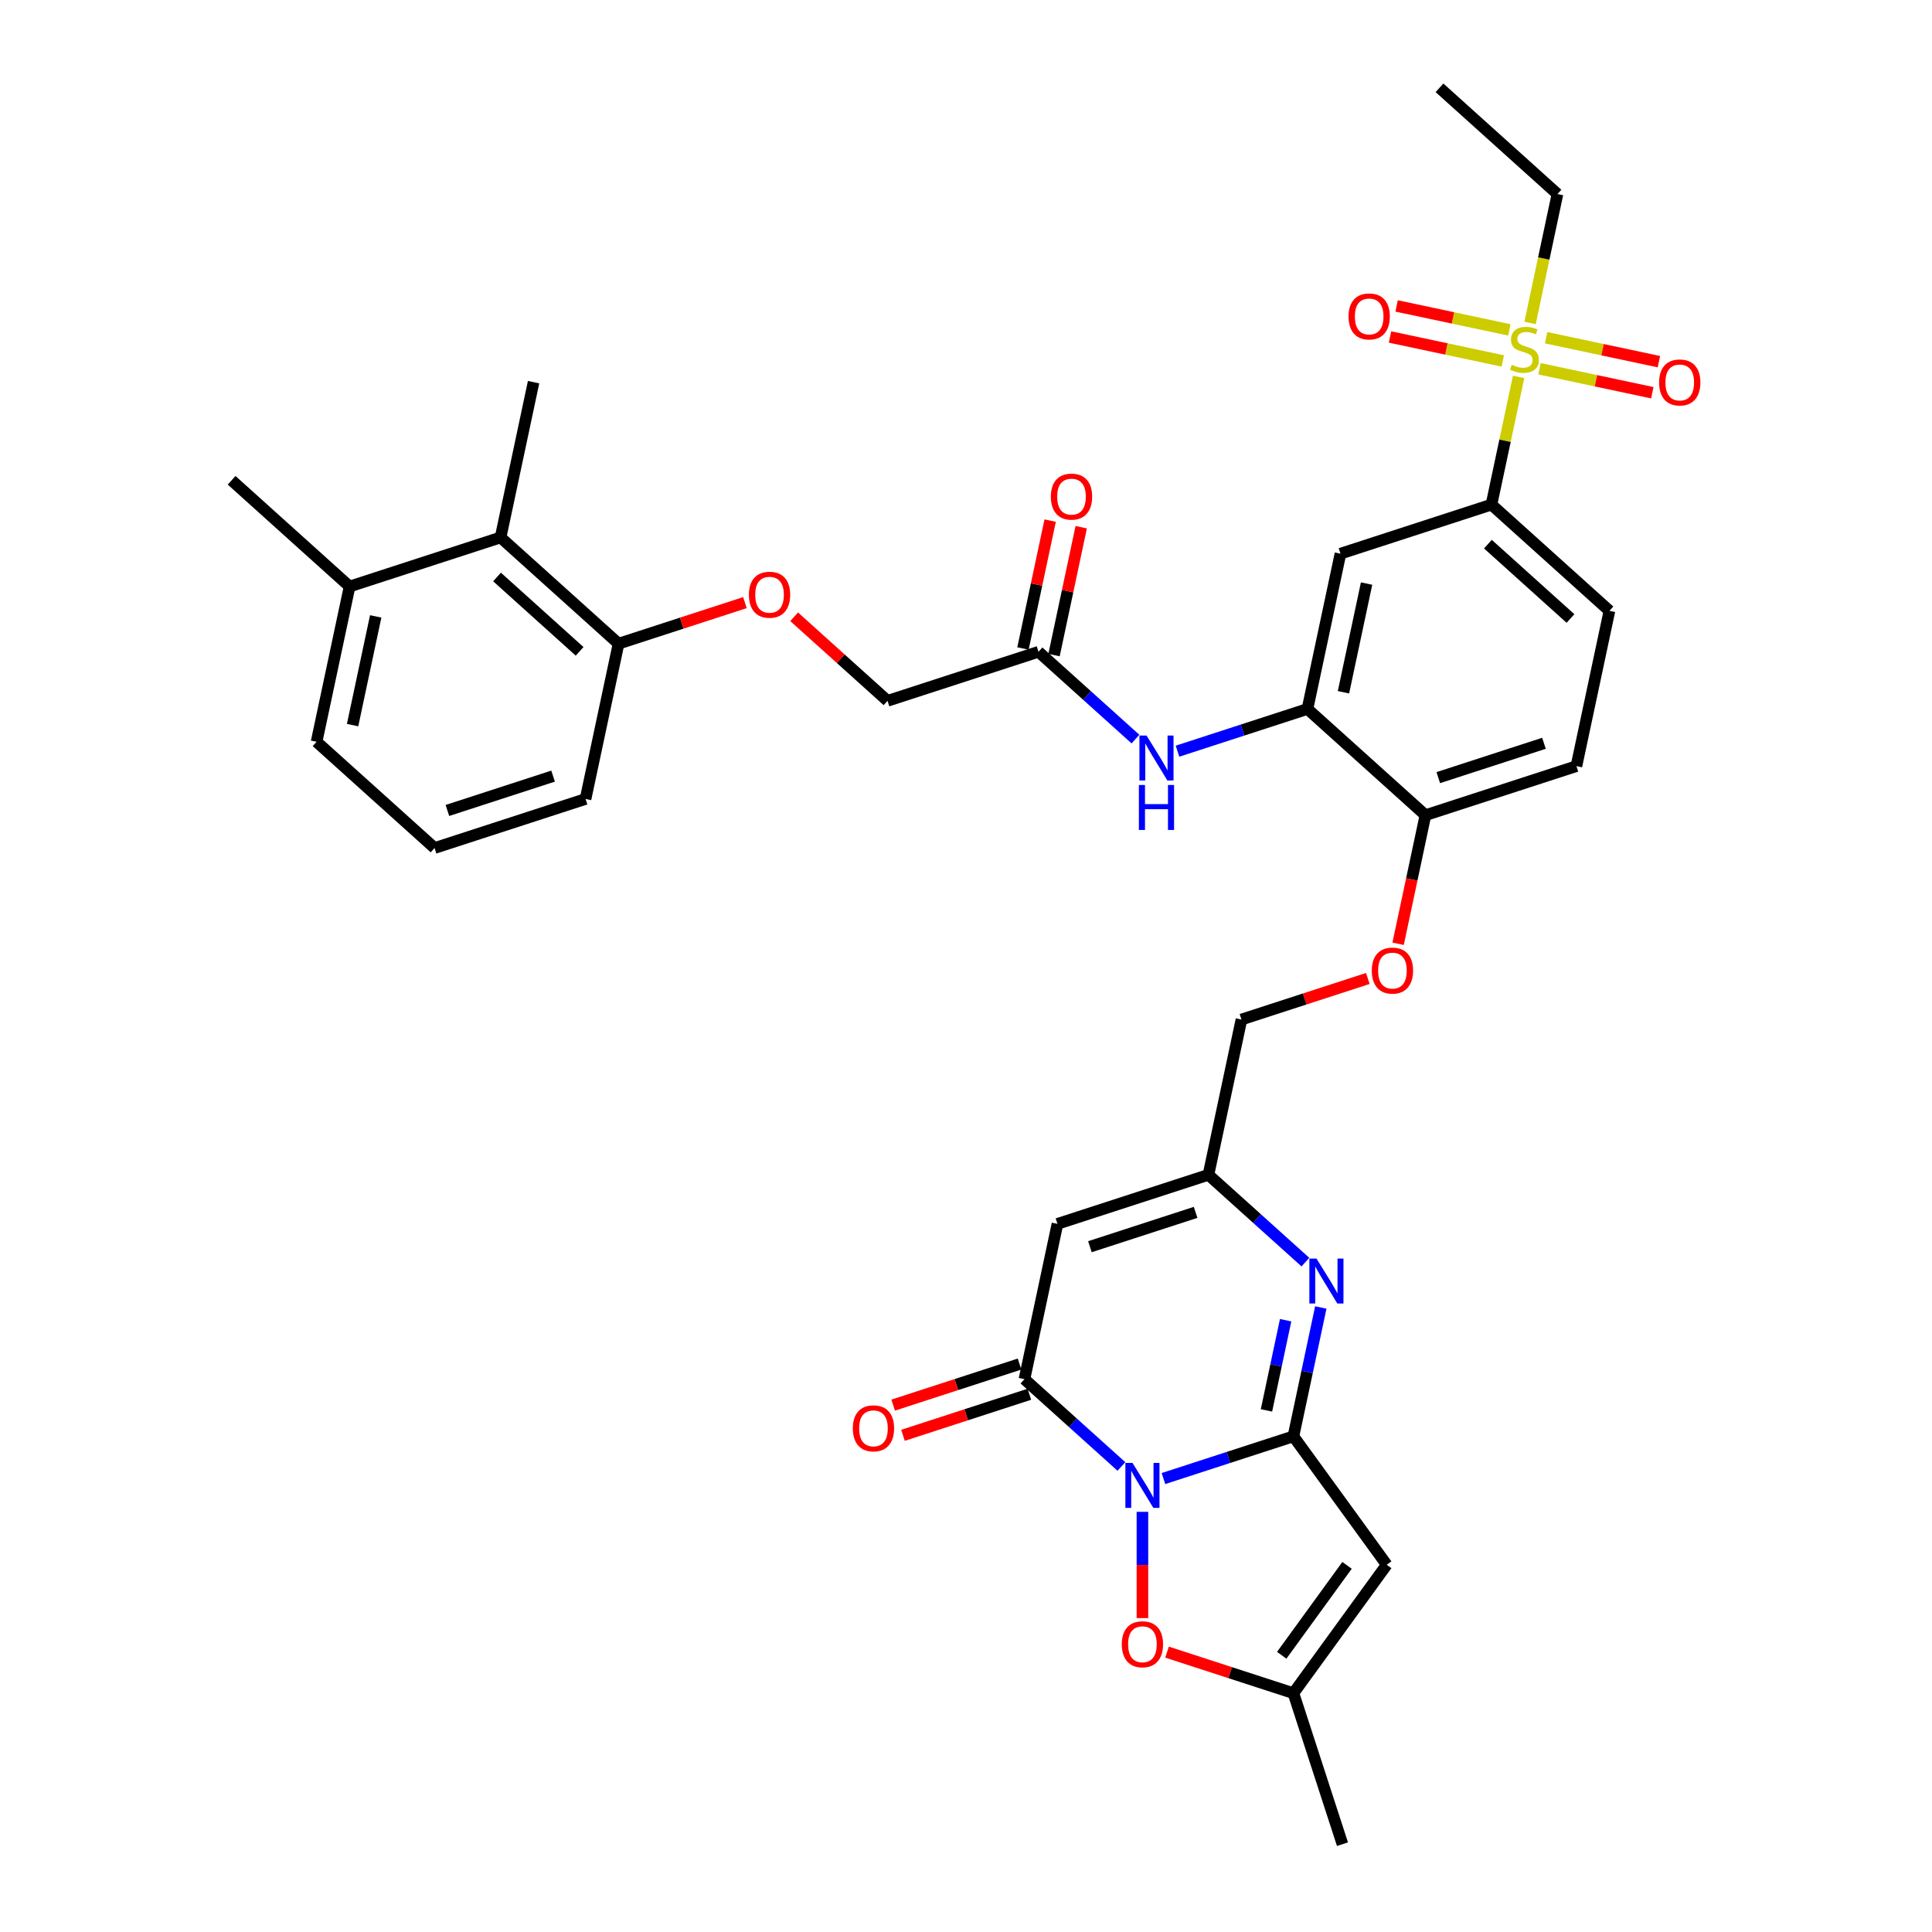 <?xml version='1.0' encoding='iso-8859-1'?>
<svg version='1.1' baseProfile='full'
              xmlns='http://www.w3.org/2000/svg'
                      xmlns:rdkit='http://www.rdkit.org/xml'
                      xmlns:xlink='http://www.w3.org/1999/xlink'
                  xml:space='preserve'
width='1000px' height='1000px' viewBox='0 0 1000 1000'>
<!-- END OF HEADER -->
<rect style='opacity:1.0;fill:#FFFFFF;stroke:none' width='1000' height='1000' x='0' y='0'> </rect>
<path class='bond-0' d='M 602.199,765.298 L 635.834,754.369' style='fill:none;fill-rule:evenodd;stroke:#0000FF;stroke-width:6px;stroke-linecap:butt;stroke-linejoin:miter;stroke-opacity:1' />
<path class='bond-0' d='M 635.834,754.369 L 669.468,743.441' style='fill:none;fill-rule:evenodd;stroke:#000000;stroke-width:6px;stroke-linecap:butt;stroke-linejoin:miter;stroke-opacity:1' />
<path class='bond-1' d='M 580.44,759.037 L 555.347,736.443' style='fill:none;fill-rule:evenodd;stroke:#0000FF;stroke-width:6px;stroke-linecap:butt;stroke-linejoin:miter;stroke-opacity:1' />
<path class='bond-1' d='M 555.347,736.443 L 530.254,713.85' style='fill:none;fill-rule:evenodd;stroke:#000000;stroke-width:6px;stroke-linecap:butt;stroke-linejoin:miter;stroke-opacity:1' />
<path class='bond-6' d='M 591.319,782.523 L 591.319,810.024' style='fill:none;fill-rule:evenodd;stroke:#0000FF;stroke-width:6px;stroke-linecap:butt;stroke-linejoin:miter;stroke-opacity:1' />
<path class='bond-6' d='M 591.319,810.024 L 591.319,837.525' style='fill:none;fill-rule:evenodd;stroke:#FF0000;stroke-width:6px;stroke-linecap:butt;stroke-linejoin:miter;stroke-opacity:1' />
<path class='bond-2' d='M 669.468,743.441 L 676.556,710.098' style='fill:none;fill-rule:evenodd;stroke:#000000;stroke-width:6px;stroke-linecap:butt;stroke-linejoin:miter;stroke-opacity:1' />
<path class='bond-2' d='M 676.556,710.098 L 683.643,676.755' style='fill:none;fill-rule:evenodd;stroke:#0000FF;stroke-width:6px;stroke-linecap:butt;stroke-linejoin:miter;stroke-opacity:1' />
<path class='bond-2' d='M 655.52,730.021 L 660.481,706.681' style='fill:none;fill-rule:evenodd;stroke:#000000;stroke-width:6px;stroke-linecap:butt;stroke-linejoin:miter;stroke-opacity:1' />
<path class='bond-2' d='M 660.481,706.681 L 665.442,683.341' style='fill:none;fill-rule:evenodd;stroke:#0000FF;stroke-width:6px;stroke-linecap:butt;stroke-linejoin:miter;stroke-opacity:1' />
<path class='bond-4' d='M 669.468,743.441 L 717.767,809.918' style='fill:none;fill-rule:evenodd;stroke:#000000;stroke-width:6px;stroke-linecap:butt;stroke-linejoin:miter;stroke-opacity:1' />
<path class='bond-5' d='M 530.254,713.85 L 547.339,633.474' style='fill:none;fill-rule:evenodd;stroke:#000000;stroke-width:6px;stroke-linecap:butt;stroke-linejoin:miter;stroke-opacity:1' />
<path class='bond-18' d='M 527.715,706.035 L 495.009,716.662' style='fill:none;fill-rule:evenodd;stroke:#000000;stroke-width:6px;stroke-linecap:butt;stroke-linejoin:miter;stroke-opacity:1' />
<path class='bond-18' d='M 495.009,716.662 L 462.302,727.289' style='fill:none;fill-rule:evenodd;stroke:#FF0000;stroke-width:6px;stroke-linecap:butt;stroke-linejoin:miter;stroke-opacity:1' />
<path class='bond-18' d='M 532.793,721.665 L 500.087,732.292' style='fill:none;fill-rule:evenodd;stroke:#000000;stroke-width:6px;stroke-linecap:butt;stroke-linejoin:miter;stroke-opacity:1' />
<path class='bond-18' d='M 500.087,732.292 L 467.381,742.919' style='fill:none;fill-rule:evenodd;stroke:#FF0000;stroke-width:6px;stroke-linecap:butt;stroke-linejoin:miter;stroke-opacity:1' />
<path class='bond-37' d='M 675.673,653.269 L 650.581,630.676' style='fill:none;fill-rule:evenodd;stroke:#0000FF;stroke-width:6px;stroke-linecap:butt;stroke-linejoin:miter;stroke-opacity:1' />
<path class='bond-37' d='M 650.581,630.676 L 625.488,608.082' style='fill:none;fill-rule:evenodd;stroke:#000000;stroke-width:6px;stroke-linecap:butt;stroke-linejoin:miter;stroke-opacity:1' />
<path class='bond-3' d='M 786.023,195.094 L 778.999,228.141' style='fill:none;fill-rule:evenodd;stroke:#CCCC00;stroke-width:6px;stroke-linecap:butt;stroke-linejoin:miter;stroke-opacity:1' />
<path class='bond-3' d='M 778.999,228.141 L 771.974,261.188' style='fill:none;fill-rule:evenodd;stroke:#000000;stroke-width:6px;stroke-linecap:butt;stroke-linejoin:miter;stroke-opacity:1' />
<path class='bond-16' d='M 781.252,170.753 L 752.068,164.55' style='fill:none;fill-rule:evenodd;stroke:#CCCC00;stroke-width:6px;stroke-linecap:butt;stroke-linejoin:miter;stroke-opacity:1' />
<path class='bond-16' d='M 752.068,164.55 L 722.885,158.347' style='fill:none;fill-rule:evenodd;stroke:#FF0000;stroke-width:6px;stroke-linecap:butt;stroke-linejoin:miter;stroke-opacity:1' />
<path class='bond-16' d='M 777.835,186.828 L 748.651,180.625' style='fill:none;fill-rule:evenodd;stroke:#CCCC00;stroke-width:6px;stroke-linecap:butt;stroke-linejoin:miter;stroke-opacity:1' />
<path class='bond-16' d='M 748.651,180.625 L 719.468,174.422' style='fill:none;fill-rule:evenodd;stroke:#FF0000;stroke-width:6px;stroke-linecap:butt;stroke-linejoin:miter;stroke-opacity:1' />
<path class='bond-17' d='M 796.866,190.873 L 826.049,197.076' style='fill:none;fill-rule:evenodd;stroke:#CCCC00;stroke-width:6px;stroke-linecap:butt;stroke-linejoin:miter;stroke-opacity:1' />
<path class='bond-17' d='M 826.049,197.076 L 855.232,203.279' style='fill:none;fill-rule:evenodd;stroke:#FF0000;stroke-width:6px;stroke-linecap:butt;stroke-linejoin:miter;stroke-opacity:1' />
<path class='bond-17' d='M 800.282,174.798 L 829.466,181.001' style='fill:none;fill-rule:evenodd;stroke:#CCCC00;stroke-width:6px;stroke-linecap:butt;stroke-linejoin:miter;stroke-opacity:1' />
<path class='bond-17' d='M 829.466,181.001 L 858.649,187.204' style='fill:none;fill-rule:evenodd;stroke:#FF0000;stroke-width:6px;stroke-linecap:butt;stroke-linejoin:miter;stroke-opacity:1' />
<path class='bond-28' d='M 791.961,167.156 L 799.052,133.797' style='fill:none;fill-rule:evenodd;stroke:#CCCC00;stroke-width:6px;stroke-linecap:butt;stroke-linejoin:miter;stroke-opacity:1' />
<path class='bond-28' d='M 799.052,133.797 L 806.143,100.438' style='fill:none;fill-rule:evenodd;stroke:#000000;stroke-width:6px;stroke-linecap:butt;stroke-linejoin:miter;stroke-opacity:1' />
<path class='bond-36' d='M 717.767,809.918 L 669.468,876.396' style='fill:none;fill-rule:evenodd;stroke:#000000;stroke-width:6px;stroke-linecap:butt;stroke-linejoin:miter;stroke-opacity:1' />
<path class='bond-36' d='M 697.227,810.23 L 663.418,856.765' style='fill:none;fill-rule:evenodd;stroke:#000000;stroke-width:6px;stroke-linecap:butt;stroke-linejoin:miter;stroke-opacity:1' />
<path class='bond-7' d='M 547.339,633.474 L 625.488,608.082' style='fill:none;fill-rule:evenodd;stroke:#000000;stroke-width:6px;stroke-linecap:butt;stroke-linejoin:miter;stroke-opacity:1' />
<path class='bond-7' d='M 564.139,645.295 L 618.844,627.521' style='fill:none;fill-rule:evenodd;stroke:#000000;stroke-width:6px;stroke-linecap:butt;stroke-linejoin:miter;stroke-opacity:1' />
<path class='bond-8' d='M 604.056,855.142 L 636.762,865.769' style='fill:none;fill-rule:evenodd;stroke:#FF0000;stroke-width:6px;stroke-linecap:butt;stroke-linejoin:miter;stroke-opacity:1' />
<path class='bond-8' d='M 636.762,865.769 L 669.468,876.396' style='fill:none;fill-rule:evenodd;stroke:#000000;stroke-width:6px;stroke-linecap:butt;stroke-linejoin:miter;stroke-opacity:1' />
<path class='bond-26' d='M 625.488,608.082 L 642.572,527.707' style='fill:none;fill-rule:evenodd;stroke:#000000;stroke-width:6px;stroke-linecap:butt;stroke-linejoin:miter;stroke-opacity:1' />
<path class='bond-29' d='M 669.468,876.396 L 694.861,954.545' style='fill:none;fill-rule:evenodd;stroke:#000000;stroke-width:6px;stroke-linecap:butt;stroke-linejoin:miter;stroke-opacity:1' />
<path class='bond-9' d='M 771.974,261.188 L 833.039,316.172' style='fill:none;fill-rule:evenodd;stroke:#000000;stroke-width:6px;stroke-linecap:butt;stroke-linejoin:miter;stroke-opacity:1' />
<path class='bond-9' d='M 770.137,281.649 L 812.883,320.137' style='fill:none;fill-rule:evenodd;stroke:#000000;stroke-width:6px;stroke-linecap:butt;stroke-linejoin:miter;stroke-opacity:1' />
<path class='bond-38' d='M 771.974,261.188 L 693.825,286.581' style='fill:none;fill-rule:evenodd;stroke:#000000;stroke-width:6px;stroke-linecap:butt;stroke-linejoin:miter;stroke-opacity:1' />
<path class='bond-10' d='M 676.741,366.956 L 737.806,421.939' style='fill:none;fill-rule:evenodd;stroke:#000000;stroke-width:6px;stroke-linecap:butt;stroke-linejoin:miter;stroke-opacity:1' />
<path class='bond-11' d='M 676.741,366.956 L 693.825,286.581' style='fill:none;fill-rule:evenodd;stroke:#000000;stroke-width:6px;stroke-linecap:butt;stroke-linejoin:miter;stroke-opacity:1' />
<path class='bond-11' d='M 695.378,358.317 L 707.337,302.054' style='fill:none;fill-rule:evenodd;stroke:#000000;stroke-width:6px;stroke-linecap:butt;stroke-linejoin:miter;stroke-opacity:1' />
<path class='bond-12' d='M 676.741,366.956 L 643.106,377.885' style='fill:none;fill-rule:evenodd;stroke:#000000;stroke-width:6px;stroke-linecap:butt;stroke-linejoin:miter;stroke-opacity:1' />
<path class='bond-12' d='M 643.106,377.885 L 609.471,388.813' style='fill:none;fill-rule:evenodd;stroke:#0000FF;stroke-width:6px;stroke-linecap:butt;stroke-linejoin:miter;stroke-opacity:1' />
<path class='bond-13' d='M 587.712,382.552 L 562.619,359.959' style='fill:none;fill-rule:evenodd;stroke:#0000FF;stroke-width:6px;stroke-linecap:butt;stroke-linejoin:miter;stroke-opacity:1' />
<path class='bond-13' d='M 562.619,359.959 L 537.526,337.365' style='fill:none;fill-rule:evenodd;stroke:#000000;stroke-width:6px;stroke-linecap:butt;stroke-linejoin:miter;stroke-opacity:1' />
<path class='bond-23' d='M 545.564,339.074 L 552.599,305.977' style='fill:none;fill-rule:evenodd;stroke:#000000;stroke-width:6px;stroke-linecap:butt;stroke-linejoin:miter;stroke-opacity:1' />
<path class='bond-23' d='M 552.599,305.977 L 559.634,272.881' style='fill:none;fill-rule:evenodd;stroke:#FF0000;stroke-width:6px;stroke-linecap:butt;stroke-linejoin:miter;stroke-opacity:1' />
<path class='bond-23' d='M 529.489,335.657 L 536.524,302.56' style='fill:none;fill-rule:evenodd;stroke:#000000;stroke-width:6px;stroke-linecap:butt;stroke-linejoin:miter;stroke-opacity:1' />
<path class='bond-23' d='M 536.524,302.56 L 543.559,269.464' style='fill:none;fill-rule:evenodd;stroke:#FF0000;stroke-width:6px;stroke-linecap:butt;stroke-linejoin:miter;stroke-opacity:1' />
<path class='bond-27' d='M 537.526,337.365 L 459.377,362.757' style='fill:none;fill-rule:evenodd;stroke:#000000;stroke-width:6px;stroke-linecap:butt;stroke-linejoin:miter;stroke-opacity:1' />
<path class='bond-14' d='M 259.098,278.183 L 320.163,333.166' style='fill:none;fill-rule:evenodd;stroke:#000000;stroke-width:6px;stroke-linecap:butt;stroke-linejoin:miter;stroke-opacity:1' />
<path class='bond-14' d='M 257.261,298.644 L 300.007,337.132' style='fill:none;fill-rule:evenodd;stroke:#000000;stroke-width:6px;stroke-linecap:butt;stroke-linejoin:miter;stroke-opacity:1' />
<path class='bond-24' d='M 259.098,278.183 L 180.949,303.576' style='fill:none;fill-rule:evenodd;stroke:#000000;stroke-width:6px;stroke-linecap:butt;stroke-linejoin:miter;stroke-opacity:1' />
<path class='bond-31' d='M 259.098,278.183 L 276.182,197.808' style='fill:none;fill-rule:evenodd;stroke:#000000;stroke-width:6px;stroke-linecap:butt;stroke-linejoin:miter;stroke-opacity:1' />
<path class='bond-15' d='M 737.806,421.939 L 730.732,455.216' style='fill:none;fill-rule:evenodd;stroke:#000000;stroke-width:6px;stroke-linecap:butt;stroke-linejoin:miter;stroke-opacity:1' />
<path class='bond-15' d='M 730.732,455.216 L 723.659,488.493' style='fill:none;fill-rule:evenodd;stroke:#FF0000;stroke-width:6px;stroke-linecap:butt;stroke-linejoin:miter;stroke-opacity:1' />
<path class='bond-25' d='M 737.806,421.939 L 815.955,396.547' style='fill:none;fill-rule:evenodd;stroke:#000000;stroke-width:6px;stroke-linecap:butt;stroke-linejoin:miter;stroke-opacity:1' />
<path class='bond-25' d='M 744.45,402.5 L 799.154,384.726' style='fill:none;fill-rule:evenodd;stroke:#000000;stroke-width:6px;stroke-linecap:butt;stroke-linejoin:miter;stroke-opacity:1' />
<path class='bond-19' d='M 320.163,333.166 L 352.869,322.54' style='fill:none;fill-rule:evenodd;stroke:#000000;stroke-width:6px;stroke-linecap:butt;stroke-linejoin:miter;stroke-opacity:1' />
<path class='bond-19' d='M 352.869,322.54 L 385.576,311.913' style='fill:none;fill-rule:evenodd;stroke:#FF0000;stroke-width:6px;stroke-linecap:butt;stroke-linejoin:miter;stroke-opacity:1' />
<path class='bond-32' d='M 320.163,333.166 L 303.079,413.542' style='fill:none;fill-rule:evenodd;stroke:#000000;stroke-width:6px;stroke-linecap:butt;stroke-linejoin:miter;stroke-opacity:1' />
<path class='bond-20' d='M 707.985,506.453 L 675.278,517.08' style='fill:none;fill-rule:evenodd;stroke:#FF0000;stroke-width:6px;stroke-linecap:butt;stroke-linejoin:miter;stroke-opacity:1' />
<path class='bond-20' d='M 675.278,517.08 L 642.572,527.707' style='fill:none;fill-rule:evenodd;stroke:#000000;stroke-width:6px;stroke-linecap:butt;stroke-linejoin:miter;stroke-opacity:1' />
<path class='bond-21' d='M 411.049,319.242 L 435.213,341' style='fill:none;fill-rule:evenodd;stroke:#FF0000;stroke-width:6px;stroke-linecap:butt;stroke-linejoin:miter;stroke-opacity:1' />
<path class='bond-21' d='M 435.213,341 L 459.377,362.757' style='fill:none;fill-rule:evenodd;stroke:#000000;stroke-width:6px;stroke-linecap:butt;stroke-linejoin:miter;stroke-opacity:1' />
<path class='bond-22' d='M 833.039,316.172 L 815.955,396.547' style='fill:none;fill-rule:evenodd;stroke:#000000;stroke-width:6px;stroke-linecap:butt;stroke-linejoin:miter;stroke-opacity:1' />
<path class='bond-34' d='M 180.949,303.576 L 119.884,248.592' style='fill:none;fill-rule:evenodd;stroke:#000000;stroke-width:6px;stroke-linecap:butt;stroke-linejoin:miter;stroke-opacity:1' />
<path class='bond-39' d='M 180.949,303.576 L 163.864,383.951' style='fill:none;fill-rule:evenodd;stroke:#000000;stroke-width:6px;stroke-linecap:butt;stroke-linejoin:miter;stroke-opacity:1' />
<path class='bond-39' d='M 194.461,319.049 L 182.502,375.312' style='fill:none;fill-rule:evenodd;stroke:#000000;stroke-width:6px;stroke-linecap:butt;stroke-linejoin:miter;stroke-opacity:1' />
<path class='bond-35' d='M 806.143,100.438 L 745.078,45.455' style='fill:none;fill-rule:evenodd;stroke:#000000;stroke-width:6px;stroke-linecap:butt;stroke-linejoin:miter;stroke-opacity:1' />
<path class='bond-30' d='M 224.929,438.934 L 303.079,413.542' style='fill:none;fill-rule:evenodd;stroke:#000000;stroke-width:6px;stroke-linecap:butt;stroke-linejoin:miter;stroke-opacity:1' />
<path class='bond-30' d='M 231.573,419.495 L 286.278,401.721' style='fill:none;fill-rule:evenodd;stroke:#000000;stroke-width:6px;stroke-linecap:butt;stroke-linejoin:miter;stroke-opacity:1' />
<path class='bond-33' d='M 224.929,438.934 L 163.864,383.951' style='fill:none;fill-rule:evenodd;stroke:#000000;stroke-width:6px;stroke-linecap:butt;stroke-linejoin:miter;stroke-opacity:1' />
<path  class='atom-0' d='M 586.175 757.198
L 593.801 769.523
Q 594.557 770.739, 595.773 772.941
Q 596.989 775.144, 597.055 775.275
L 597.055 757.198
L 600.144 757.198
L 600.144 780.468
L 596.956 780.468
L 588.772 766.992
Q 587.819 765.415, 586.8 763.607
Q 585.814 761.799, 585.518 761.24
L 585.518 780.468
L 582.494 780.468
L 582.494 757.198
L 586.175 757.198
' fill='#0000FF'/>
<path  class='atom-3' d='M 681.409 651.43
L 689.034 663.756
Q 689.79 664.972, 691.006 667.174
Q 692.223 669.376, 692.288 669.508
L 692.288 651.43
L 695.378 651.43
L 695.378 674.701
L 692.19 674.701
L 684.005 661.225
Q 683.052 659.647, 682.033 657.839
Q 681.047 656.031, 680.751 655.473
L 680.751 674.701
L 677.728 674.701
L 677.728 651.43
L 681.409 651.43
' fill='#0000FF'/>
<path  class='atom-4' d='M 782.485 188.8
Q 782.748 188.899, 783.833 189.359
Q 784.917 189.819, 786.1 190.115
Q 787.317 190.378, 788.5 190.378
Q 790.702 190.378, 791.984 189.326
Q 793.266 188.241, 793.266 186.368
Q 793.266 185.086, 792.608 184.297
Q 791.984 183.508, 790.998 183.081
Q 790.012 182.654, 788.368 182.161
Q 786.298 181.536, 785.049 180.945
Q 783.833 180.353, 782.945 179.104
Q 782.091 177.855, 782.091 175.751
Q 782.091 172.826, 784.063 171.018
Q 786.068 169.211, 790.012 169.211
Q 792.707 169.211, 795.764 170.492
L 795.008 173.023
Q 792.214 171.873, 790.11 171.873
Q 787.842 171.873, 786.593 172.826
Q 785.344 173.746, 785.377 175.357
Q 785.377 176.606, 786.002 177.362
Q 786.659 178.118, 787.58 178.545
Q 788.533 178.972, 790.11 179.465
Q 792.214 180.123, 793.463 180.78
Q 794.712 181.438, 795.599 182.785
Q 796.52 184.1, 796.52 186.368
Q 796.52 189.589, 794.35 191.331
Q 792.214 193.04, 788.631 193.04
Q 786.561 193.04, 784.983 192.58
Q 783.438 192.153, 781.597 191.397
L 782.485 188.8
' fill='#CCCC00'/>
<path  class='atom-7' d='M 580.637 851.07
Q 580.637 845.482, 583.398 842.36
Q 586.159 839.237, 591.319 839.237
Q 596.479 839.237, 599.24 842.36
Q 602.001 845.482, 602.001 851.07
Q 602.001 856.723, 599.208 859.944
Q 596.414 863.132, 591.319 863.132
Q 586.192 863.132, 583.398 859.944
Q 580.637 856.756, 580.637 851.07
M 591.319 860.503
Q 594.869 860.503, 596.775 858.136
Q 598.715 855.737, 598.715 851.07
Q 598.715 846.501, 596.775 844.2
Q 594.869 841.867, 591.319 841.867
Q 587.769 841.867, 585.83 844.167
Q 583.924 846.468, 583.924 851.07
Q 583.924 855.77, 585.83 858.136
Q 587.769 860.503, 591.319 860.503
' fill='#FF0000'/>
<path  class='atom-13' d='M 593.448 380.713
L 601.073 393.039
Q 601.829 394.255, 603.045 396.457
Q 604.261 398.659, 604.327 398.79
L 604.327 380.713
L 607.417 380.713
L 607.417 403.984
L 604.228 403.984
L 596.044 390.508
Q 595.091 388.93, 594.072 387.122
Q 593.086 385.314, 592.79 384.756
L 592.79 403.984
L 589.766 403.984
L 589.766 380.713
L 593.448 380.713
' fill='#0000FF'/>
<path  class='atom-13' d='M 589.487 406.311
L 592.642 406.311
L 592.642 416.204
L 604.541 416.204
L 604.541 406.311
L 607.696 406.311
L 607.696 429.582
L 604.541 429.582
L 604.541 418.834
L 592.642 418.834
L 592.642 429.582
L 589.487 429.582
L 589.487 406.311
' fill='#0000FF'/>
<path  class='atom-17' d='M 698.001 163.794
Q 698.001 158.207, 700.762 155.084
Q 703.523 151.962, 708.683 151.962
Q 713.844 151.962, 716.605 155.084
Q 719.365 158.207, 719.365 163.794
Q 719.365 169.448, 716.572 172.669
Q 713.778 175.857, 708.683 175.857
Q 703.556 175.857, 700.762 172.669
Q 698.001 169.481, 698.001 163.794
M 708.683 173.228
Q 712.233 173.228, 714.139 170.861
Q 716.079 168.462, 716.079 163.794
Q 716.079 159.226, 714.139 156.925
Q 712.233 154.591, 708.683 154.591
Q 705.133 154.591, 703.194 156.892
Q 701.288 159.193, 701.288 163.794
Q 701.288 168.495, 703.194 170.861
Q 705.133 173.228, 708.683 173.228
' fill='#FF0000'/>
<path  class='atom-18' d='M 858.752 197.963
Q 858.752 192.375, 861.513 189.253
Q 864.274 186.13, 869.434 186.13
Q 874.594 186.13, 877.355 189.253
Q 880.116 192.375, 880.116 197.963
Q 880.116 203.616, 877.322 206.838
Q 874.529 210.026, 869.434 210.026
Q 864.307 210.026, 861.513 206.838
Q 858.752 203.649, 858.752 197.963
M 869.434 207.396
Q 872.984 207.396, 874.89 205.03
Q 876.829 202.63, 876.829 197.963
Q 876.829 193.394, 874.89 191.094
Q 872.984 188.76, 869.434 188.76
Q 865.884 188.76, 863.945 191.061
Q 862.039 193.362, 862.039 197.963
Q 862.039 202.663, 863.945 205.03
Q 865.884 207.396, 869.434 207.396
' fill='#FF0000'/>
<path  class='atom-19' d='M 441.423 739.308
Q 441.423 733.72, 444.184 730.598
Q 446.945 727.475, 452.105 727.475
Q 457.265 727.475, 460.026 730.598
Q 462.787 733.72, 462.787 739.308
Q 462.787 744.961, 459.993 748.182
Q 457.2 751.37, 452.105 751.37
Q 446.977 751.37, 444.184 748.182
Q 441.423 744.994, 441.423 739.308
M 452.105 748.741
Q 455.655 748.741, 457.561 746.374
Q 459.5 743.975, 459.5 739.308
Q 459.5 734.739, 457.561 732.438
Q 455.655 730.105, 452.105 730.105
Q 448.555 730.105, 446.616 732.405
Q 444.71 734.706, 444.71 739.308
Q 444.71 744.008, 446.616 746.374
Q 448.555 748.741, 452.105 748.741
' fill='#FF0000'/>
<path  class='atom-21' d='M 710.039 502.38
Q 710.039 496.793, 712.8 493.67
Q 715.561 490.548, 720.721 490.548
Q 725.882 490.548, 728.643 493.67
Q 731.404 496.793, 731.404 502.38
Q 731.404 508.034, 728.61 511.255
Q 725.816 514.443, 720.721 514.443
Q 715.594 514.443, 712.8 511.255
Q 710.039 508.067, 710.039 502.38
M 720.721 511.814
Q 724.271 511.814, 726.178 509.447
Q 728.117 507.048, 728.117 502.38
Q 728.117 497.812, 726.178 495.511
Q 724.271 493.177, 720.721 493.177
Q 717.172 493.177, 715.232 495.478
Q 713.326 497.779, 713.326 502.38
Q 713.326 507.08, 715.232 509.447
Q 717.172 511.814, 720.721 511.814
' fill='#FF0000'/>
<path  class='atom-22' d='M 387.63 307.84
Q 387.63 302.252, 390.391 299.13
Q 393.152 296.007, 398.312 296.007
Q 403.473 296.007, 406.234 299.13
Q 408.994 302.252, 408.994 307.84
Q 408.994 313.493, 406.201 316.714
Q 403.407 319.903, 398.312 319.903
Q 393.185 319.903, 390.391 316.714
Q 387.63 313.526, 387.63 307.84
M 398.312 317.273
Q 401.862 317.273, 403.768 314.907
Q 405.708 312.507, 405.708 307.84
Q 405.708 303.271, 403.768 300.97
Q 401.862 298.637, 398.312 298.637
Q 394.762 298.637, 392.823 300.938
Q 390.917 303.238, 390.917 307.84
Q 390.917 312.54, 392.823 314.907
Q 394.762 317.273, 398.312 317.273
' fill='#FF0000'/>
<path  class='atom-24' d='M 543.929 257.056
Q 543.929 251.468, 546.69 248.345
Q 549.45 245.223, 554.611 245.223
Q 559.771 245.223, 562.532 248.345
Q 565.293 251.468, 565.293 257.056
Q 565.293 262.709, 562.499 265.93
Q 559.705 269.118, 554.611 269.118
Q 549.483 269.118, 546.69 265.93
Q 543.929 262.742, 543.929 257.056
M 554.611 266.489
Q 558.161 266.489, 560.067 264.122
Q 562.006 261.723, 562.006 257.056
Q 562.006 252.487, 560.067 250.186
Q 558.161 247.852, 554.611 247.852
Q 551.061 247.852, 549.122 250.153
Q 547.215 252.454, 547.215 257.056
Q 547.215 261.756, 549.122 264.122
Q 551.061 266.489, 554.611 266.489
' fill='#FF0000'/>
</svg>
